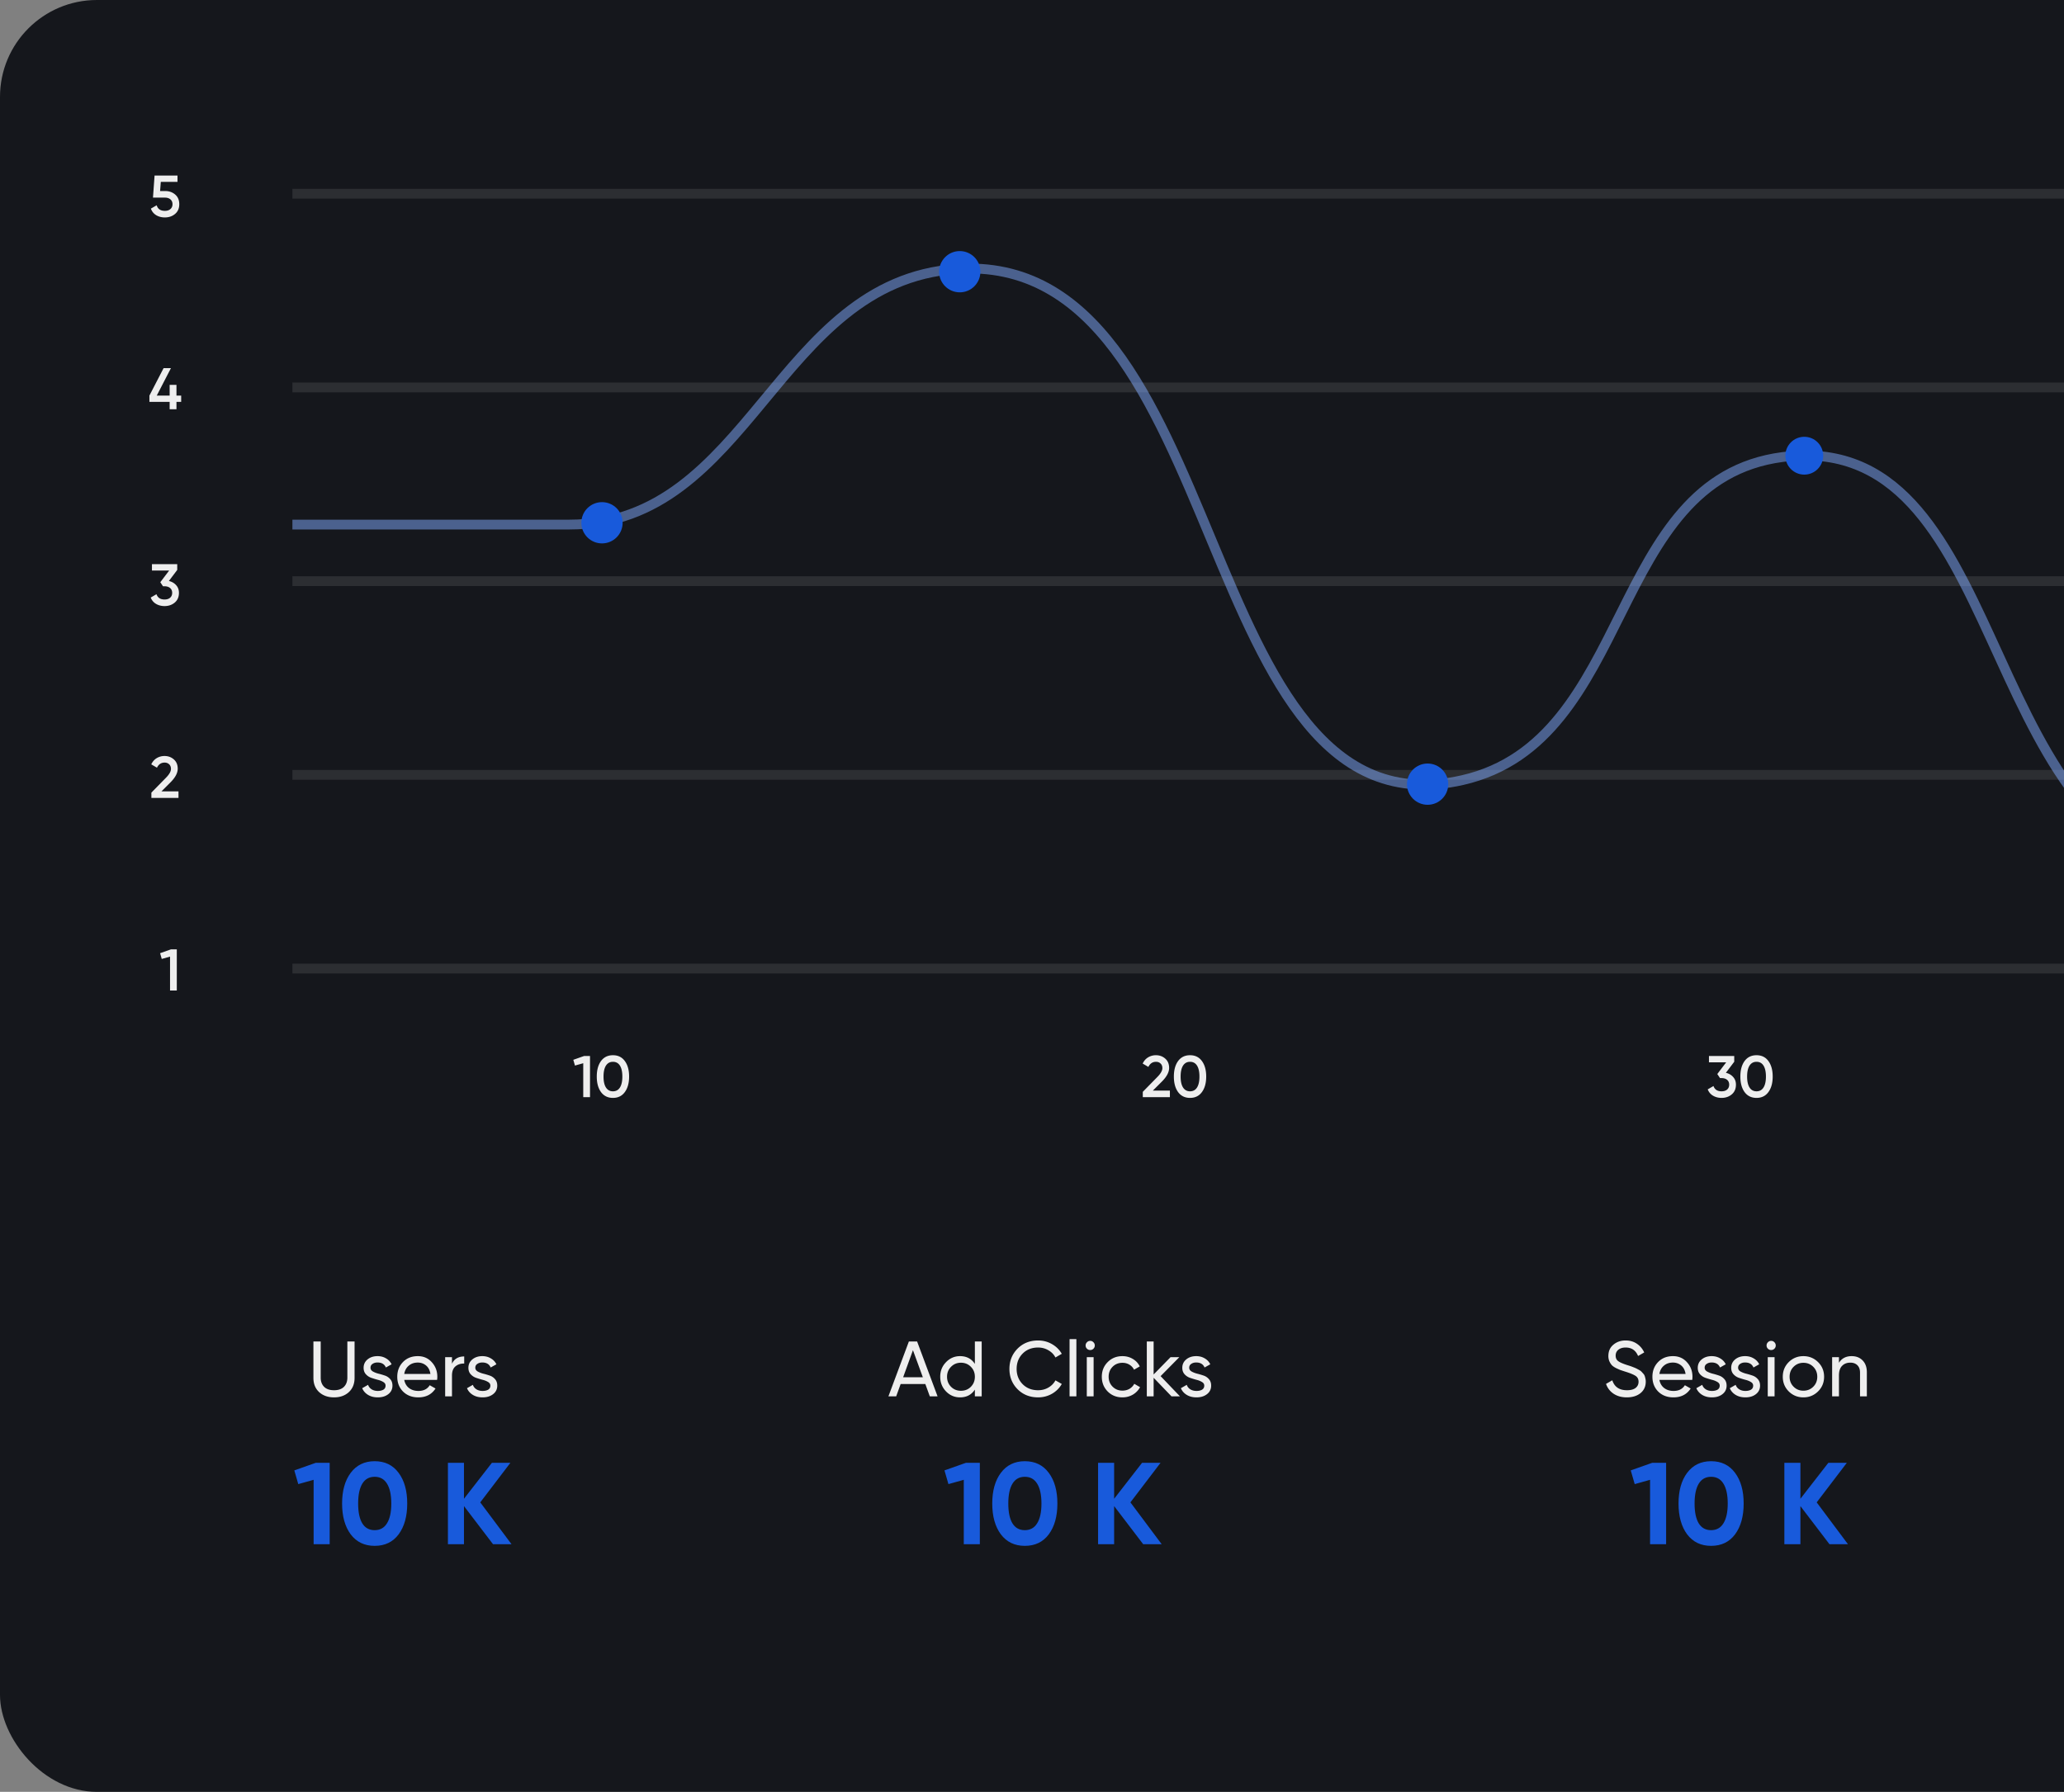 <svg xmlns="http://www.w3.org/2000/svg" fill="none" viewBox="0 0 600 521">
  <rect x="0" y="0" width="600" height="521" fill="#808080" stroke="none"/>
  <rect width="661" height="521" rx="28.176" fill="#15171C"/>
  <path d="M169.805 307.037h1.709V319h-1.965v-9.861l-2.41.683-.479-1.674 3.145-1.111zm11.828 10.493c-.821 1.128-1.971 1.692-3.453 1.692-1.481 0-2.637-.564-3.469-1.692-.82-1.128-1.23-2.632-1.23-4.512 0-1.88.41-3.384 1.23-4.511.832-1.128 1.988-1.692 3.469-1.692 1.482 0 2.632.564 3.453 1.692.831 1.127 1.247 2.631 1.247 4.511 0 1.88-.416 3.384-1.247 4.512zm-3.453-.222c.889 0 1.567-.37 2.034-1.111.467-.74.701-1.8.701-3.179 0-1.378-.234-2.438-.701-3.178-.467-.741-1.145-1.111-2.034-1.111-.877 0-1.555.37-2.033 1.111-.467.74-.701 1.8-.701 3.178 0 1.379.234 2.439.701 3.179.478.741 1.156 1.111 2.033 1.111zm-76.77 87.461c-1.109 1.018-2.545 1.527-4.307 1.527-1.762 0-3.206-.509-4.33-1.527-1.109-1.033-1.663-2.407-1.663-4.124v-10.596h2.119v10.505c0 1.124.334 2.02 1.003 2.689.668.653 1.625.98 2.87.98 1.246 0 2.203-.327 2.872-.98.668-.669 1.003-1.565 1.003-2.689v-10.505h2.096v10.596c0 1.717-.555 3.091-1.663 4.124zm6.296-7.086c0 .44.22.797.661 1.071.44.258.972.471 1.595.638.623.152 1.246.334 1.869.547a3.501 3.501 0 011.595 1.048c.44.486.66 1.116.66 1.891 0 1.033-.402 1.861-1.207 2.484-.79.623-1.808.934-3.054.934-1.109 0-2.058-.243-2.848-.729s-1.352-1.132-1.686-1.937l1.709-.98c.182.547.524.98 1.025 1.299.501.319 1.101.479 1.8.479.654 0 1.193-.122 1.618-.365.426-.258.638-.653.638-1.185 0-.44-.22-.79-.661-1.048-.44-.273-.972-.486-1.595-.638a28.906 28.906 0 01-1.868-.57 3.747 3.747 0 01-1.595-1.048c-.441-.486-.661-1.109-.661-1.869 0-.987.38-1.8 1.139-2.438.775-.638 1.74-.957 2.894-.957.927 0 1.747.213 2.461.638.729.41 1.276.988 1.641 1.732l-1.664.934c-.41-.972-1.223-1.458-2.438-1.458-.562 0-1.04.137-1.435.41-.395.258-.593.631-.593 1.117zm9.806 3.532c.198 1.018.661 1.807 1.39 2.37.745.562 1.656.843 2.735.843 1.504 0 2.597-.555 3.281-1.664l1.686.957c-1.109 1.717-2.78 2.575-5.013 2.575-1.808 0-3.281-.562-4.421-1.686-1.124-1.139-1.686-2.575-1.686-4.307 0-1.716.555-3.144 1.664-4.284 1.109-1.139 2.544-1.709 4.306-1.709 1.671 0 3.031.593 4.079 1.778 1.064 1.169 1.595 2.582 1.595 4.238 0 .289-.022.585-.068.889h-9.548zm3.942-5.036c-1.063 0-1.944.304-2.643.911-.699.593-1.132 1.39-1.299 2.393h7.611c-.167-1.079-.592-1.899-1.276-2.461-.684-.562-1.481-.843-2.393-.843zm9.936.342c.653-1.413 1.838-2.12 3.555-2.12v2.074c-.973-.046-1.808.213-2.507.775-.699.562-1.048 1.466-1.048 2.711V406h-1.983v-11.394h1.983v1.915zm6.781 1.162c0 .44.22.797.66 1.071.441.258.973.471 1.595.638.623.152 1.246.334 1.869.547a3.49 3.49 0 011.595 1.048c.441.486.661 1.116.661 1.891 0 1.033-.403 1.861-1.208 2.484-.79.623-1.808.934-3.053.934-1.109 0-2.059-.243-2.849-.729s-1.352-1.132-1.686-1.937l1.709-.98a2.4 2.4 0 001.026 1.299c.501.319 1.101.479 1.8.479.653 0 1.192-.122 1.618-.365.425-.258.638-.653.638-1.185 0-.44-.221-.79-.661-1.048-.441-.273-.972-.486-1.595-.638a28.933 28.933 0 01-1.869-.57 3.753 3.753 0 01-1.595-1.048c-.44-.486-.661-1.109-.661-1.869 0-.987.38-1.8 1.14-2.438.774-.638 1.739-.957 2.894-.957.926 0 1.747.213 2.461.638.729.41 1.276.988 1.64 1.732l-1.663.934c-.41-.972-1.223-1.458-2.438-1.458-.563 0-1.041.137-1.436.41-.395.258-.592.631-.592 1.117z" fill="#EEE"/>
  <path d="M91.78 425.332h4.057V449h-4.666v-18.731l-4.463 1.251-1.15-3.99 6.222-2.198zm17.132 24.141c-2.952 0-5.274-1.115-6.965-3.347-1.668-2.254-2.502-5.241-2.502-8.96 0-3.719.834-6.695 2.502-8.926 1.691-2.254 4.013-3.381 6.965-3.381 2.976 0 5.297 1.127 6.965 3.381 1.669 2.231 2.503 5.207 2.503 8.926 0 3.719-.834 6.706-2.503 8.96-1.668 2.232-3.989 3.347-6.965 3.347zm-3.584-6.525c.812 1.307 2.007 1.961 3.584 1.961 1.578 0 2.773-.665 3.584-1.995.834-1.33 1.251-3.246 1.251-5.748 0-2.524-.417-4.452-1.251-5.782-.811-1.33-2.006-1.994-3.584-1.994-1.577 0-2.772.664-3.584 1.994-.811 1.33-1.217 3.258-1.217 5.782 0 2.525.406 4.452 1.217 5.782zM148.704 449h-5.376l-8.453-11.09V449h-4.666v-23.668h4.666v10.448l8.115-10.448h5.376l-8.757 11.496L148.704 449z" fill="#185ADB"/>
  <path d="M270.293 406l-1.299-3.578h-7.178L260.517 406h-2.256l5.947-15.951h2.393L272.549 406h-2.256zm-7.748-5.56h5.72l-2.872-7.862-2.848 7.862zm20.847-10.391h1.983V406h-1.983v-1.96c-.987 1.504-2.423 2.256-4.307 2.256-1.595 0-2.954-.577-4.079-1.732-1.124-1.169-1.686-2.59-1.686-4.261 0-1.671.562-3.084 1.686-4.238 1.125-1.17 2.484-1.755 4.079-1.755 1.884 0 3.32.752 4.307 2.256v-6.517zm-4.056 14.333c1.154 0 2.119-.387 2.894-1.162.775-.79 1.162-1.762 1.162-2.917 0-1.154-.387-2.119-1.162-2.894-.775-.79-1.74-1.185-2.894-1.185-1.139 0-2.096.395-2.871 1.185-.775.775-1.162 1.74-1.162 2.894 0 1.155.387 2.127 1.162 2.917.775.775 1.732 1.162 2.871 1.162zm22.441 1.914c-2.415 0-4.413-.797-5.993-2.392-1.565-1.596-2.347-3.555-2.347-5.879 0-2.325.782-4.284 2.347-5.88 1.58-1.595 3.578-2.392 5.993-2.392 1.458 0 2.795.349 4.011 1.048 1.23.699 2.187 1.641 2.871 2.826l-1.846 1.071c-.456-.882-1.139-1.58-2.051-2.097-.896-.532-1.891-.797-2.985-.797-1.838 0-3.342.592-4.512 1.777-1.154 1.185-1.732 2.666-1.732 4.444 0 1.762.578 3.235 1.732 4.42 1.17 1.185 2.674 1.778 4.512 1.778 1.094 0 2.089-.259 2.985-.775.912-.532 1.595-1.231 2.051-2.097l1.846 1.049c-.669 1.185-1.618 2.134-2.849 2.848-1.23.699-2.575 1.048-4.033 1.048zm9.143-.296v-16.635h1.983V406h-1.983zm6.01-13.467c-.38 0-.699-.129-.957-.388a1.272 1.272 0 01-.387-.934c0-.364.129-.676.387-.934.258-.274.577-.41.957-.41.365 0 .676.136.934.41.259.258.388.57.388.934 0 .365-.129.676-.388.934a1.27 1.27 0 01-.934.388zM315.927 406v-11.394h1.983V406h-1.983zm10.362.296c-1.716 0-3.144-.569-4.284-1.709-1.139-1.154-1.709-2.582-1.709-4.284 0-1.701.57-3.122 1.709-4.261 1.14-1.155 2.568-1.732 4.284-1.732 1.125 0 2.135.274 3.031.821a5.005 5.005 0 012.005 2.164l-1.663.957a3.365 3.365 0 00-1.345-1.458c-.592-.365-1.268-.547-2.028-.547-1.139 0-2.096.387-2.871 1.162-.759.775-1.139 1.74-1.139 2.894 0 1.14.38 2.097 1.139 2.871.775.775 1.732 1.163 2.871 1.163.76 0 1.444-.175 2.051-.525a3.653 3.653 0 001.39-1.458l1.686.98a5.617 5.617 0 01-2.096 2.165c-.911.531-1.922.797-3.031.797zm16.724-.296h-2.461l-5.196-5.401V406h-1.982v-15.951h1.982v9.593l4.922-5.036h2.552l-5.446 5.515 5.629 5.879zm2.685-8.317c0 .44.22.797.66 1.071.441.258.973.471 1.596.638.622.152 1.245.334 1.868.547a3.49 3.49 0 011.595 1.048c.441.486.661 1.116.661 1.891 0 1.033-.403 1.861-1.208 2.484-.79.623-1.808.934-3.053.934-1.109 0-2.059-.243-2.849-.729s-1.352-1.132-1.686-1.937l1.709-.98a2.4 2.4 0 001.026 1.299c.501.319 1.101.479 1.8.479.653 0 1.192-.122 1.618-.365.425-.258.638-.653.638-1.185 0-.44-.221-.79-.661-1.048-.441-.273-.972-.486-1.595-.638a28.933 28.933 0 01-1.869-.57 3.753 3.753 0 01-1.595-1.048c-.44-.486-.661-1.109-.661-1.869 0-.987.38-1.8 1.14-2.438.774-.638 1.739-.957 2.894-.957.926 0 1.747.213 2.461.638.729.41 1.276.988 1.64 1.732l-1.663.934c-.41-.972-1.223-1.458-2.438-1.458-.562 0-1.041.137-1.436.41-.395.258-.592.631-.592 1.117z" fill="#EEE"/>
  <path d="M280.78 425.332h4.057V449h-4.666v-18.731l-4.463 1.251-1.15-3.99 6.222-2.198zm17.132 24.141c-2.952 0-5.274-1.115-6.965-3.347-1.668-2.254-2.502-5.241-2.502-8.96 0-3.719.834-6.695 2.502-8.926 1.691-2.254 4.013-3.381 6.965-3.381 2.976 0 5.297 1.127 6.965 3.381 1.669 2.231 2.503 5.207 2.503 8.926 0 3.719-.834 6.706-2.503 8.96-1.668 2.232-3.989 3.347-6.965 3.347zm-3.584-6.525c.812 1.307 2.007 1.961 3.584 1.961 1.578 0 2.773-.665 3.584-1.995.834-1.33 1.251-3.246 1.251-5.748 0-2.524-.417-4.452-1.251-5.782-.811-1.33-2.006-1.994-3.584-1.994-1.577 0-2.772.664-3.584 1.994-.811 1.33-1.217 3.258-1.217 5.782 0 2.525.406 4.452 1.217 5.782zM337.704 449h-5.376l-8.453-11.09V449h-4.666v-23.668h4.666v10.448l8.115-10.448h5.376l-8.757 11.496L337.704 449z" fill="#185ADB"/>
  <path d="M472.905 406.296c-1.489 0-2.765-.349-3.828-1.048-1.049-.699-1.785-1.656-2.211-2.871l1.823-1.048c.623 1.929 2.044 2.894 4.262 2.894 1.093 0 1.929-.221 2.506-.661.577-.456.866-1.056.866-1.8 0-.76-.289-1.33-.866-1.709-.577-.38-1.542-.783-2.894-1.208a71.712 71.712 0 01-1.527-.501c-.349-.137-.79-.335-1.321-.593-.517-.273-.904-.547-1.162-.82-.259-.289-.494-.661-.707-1.117a3.87 3.87 0 01-.296-1.549c0-1.383.486-2.477 1.458-3.282.973-.82 2.158-1.23 3.555-1.23 1.261 0 2.355.319 3.281.957a5.931 5.931 0 012.12 2.529l-1.778 1.026c-.683-1.641-1.891-2.461-3.623-2.461-.866 0-1.565.212-2.096.638-.532.425-.798 1.002-.798 1.731 0 .699.251 1.231.752 1.596.501.364 1.367.744 2.598 1.139.44.137.752.235.934.296.182.061.463.167.843.319.395.152.684.274.866.365.182.091.426.22.729.387.319.167.555.327.707.479.152.152.326.341.524.569.213.213.364.433.456.661.091.228.167.494.227.798.076.288.114.6.114.934 0 1.398-.508 2.514-1.526 3.35-1.018.82-2.347 1.23-3.988 1.23zm9.476-5.081c.197 1.018.661 1.807 1.39 2.37.744.562 1.656.843 2.734.843 1.504 0 2.598-.555 3.282-1.664l1.686.957c-1.109 1.717-2.78 2.575-5.013 2.575-1.808 0-3.282-.562-4.421-1.686-1.124-1.139-1.686-2.575-1.686-4.307 0-1.716.554-3.144 1.663-4.284 1.109-1.139 2.545-1.709 4.307-1.709 1.671 0 3.031.593 4.079 1.778 1.063 1.169 1.595 2.582 1.595 4.238 0 .289-.023.585-.068.889h-9.548zm3.942-5.036c-1.063 0-1.944.304-2.643.911-.699.593-1.132 1.39-1.299 2.393h7.611c-.167-1.079-.593-1.899-1.276-2.461-.684-.562-1.482-.843-2.393-.843zm9.217 1.504c0 .44.22.797.661 1.071.44.258.972.471 1.595.638.623.152 1.245.334 1.868.547a3.49 3.49 0 011.595 1.048c.441.486.661 1.116.661 1.891 0 1.033-.402 1.861-1.207 2.484-.79.623-1.808.934-3.054.934-1.109 0-2.058-.243-2.848-.729s-1.352-1.132-1.687-1.937l1.709-.98c.183.547.525.98 1.026 1.299.501.319 1.101.479 1.8.479.653 0 1.193-.122 1.618-.365.425-.258.638-.653.638-1.185 0-.44-.22-.79-.661-1.048-.44-.273-.972-.486-1.595-.638a28.715 28.715 0 01-1.868-.57 3.756 3.756 0 01-1.596-1.048c-.44-.486-.66-1.109-.66-1.869 0-.987.379-1.8 1.139-2.438.775-.638 1.739-.957 2.894-.957.927 0 1.747.213 2.461.638.729.41 1.276.988 1.641 1.732l-1.664.934c-.41-.972-1.223-1.458-2.438-1.458-.562 0-1.041.137-1.436.41-.395.258-.592.631-.592 1.117zm9.724 0c0 .44.221.797.661 1.071.441.258.973.471 1.595.638.623.152 1.246.334 1.869.547a3.496 3.496 0 011.595 1.048c.441.486.661 1.116.661 1.891 0 1.033-.403 1.861-1.208 2.484-.79.623-1.808.934-3.053.934-1.109 0-2.059-.243-2.849-.729s-1.352-1.132-1.686-1.937l1.709-.98c.182.547.524.98 1.025 1.299.502.319 1.102.479 1.801.479.653 0 1.192-.122 1.618-.365.425-.258.638-.653.638-1.185 0-.44-.221-.79-.661-1.048-.441-.273-.972-.486-1.595-.638a28.933 28.933 0 01-1.869-.57 3.753 3.753 0 01-1.595-1.048c-.441-.486-.661-1.109-.661-1.869 0-.987.38-1.8 1.14-2.438.774-.638 1.739-.957 2.894-.957.926 0 1.747.213 2.461.638.729.41 1.276.988 1.64 1.732l-1.663.934c-.41-.972-1.223-1.458-2.438-1.458-.563 0-1.041.137-1.436.41-.395.258-.593.631-.593 1.117zm9.619-5.15a1.3 1.3 0 01-.957-.388 1.272 1.272 0 01-.387-.934c0-.364.129-.676.387-.934.259-.274.578-.41.957-.41.365 0 .676.136.935.41.258.258.387.57.387.934 0 .365-.129.676-.387.934-.259.259-.57.388-.935.388zM513.881 406v-11.394h1.982V406h-1.982zm14.623-1.436c-1.17 1.155-2.59 1.732-4.261 1.732-1.671 0-3.092-.577-4.261-1.732-1.155-1.154-1.732-2.575-1.732-4.261s.577-3.106 1.732-4.261c1.169-1.155 2.59-1.732 4.261-1.732 1.671 0 3.091.577 4.261 1.732s1.755 2.575 1.755 4.261-.585 3.107-1.755 4.261zm-4.261-.205c1.139 0 2.096-.387 2.871-1.162.775-.775 1.162-1.739 1.162-2.894 0-1.154-.387-2.119-1.162-2.894-.775-.775-1.732-1.162-2.871-1.162-1.124 0-2.074.387-2.849 1.162-.774.775-1.162 1.74-1.162 2.894 0 1.155.388 2.119 1.162 2.894.775.775 1.725 1.162 2.849 1.162zm14.027-10.049c1.337 0 2.408.426 3.213 1.276.805.836 1.207 1.975 1.207 3.418V406h-1.982v-6.882c0-.926-.251-1.64-.752-2.142-.501-.516-1.193-.774-2.074-.774-.987 0-1.785.311-2.392.934-.608.607-.912 1.549-.912 2.825V406h-1.982v-11.394h1.982v1.641c.805-1.291 2.036-1.937 3.692-1.937z" fill="#EEE"/>
  <path d="M480.28 425.332h4.057V449h-4.666v-18.731l-4.463 1.251-1.15-3.99 6.222-2.198zm17.132 24.141c-2.952 0-5.274-1.115-6.965-3.347-1.668-2.254-2.502-5.241-2.502-8.96 0-3.719.834-6.695 2.502-8.926 1.691-2.254 4.013-3.381 6.965-3.381 2.976 0 5.297 1.127 6.965 3.381 1.669 2.231 2.503 5.207 2.503 8.926 0 3.719-.834 6.706-2.503 8.96-1.668 2.232-3.989 3.347-6.965 3.347zm-3.584-6.525c.812 1.307 2.007 1.961 3.584 1.961 1.578 0 2.773-.665 3.584-1.995.834-1.33 1.251-3.246 1.251-5.748 0-2.524-.417-4.452-1.251-5.782-.811-1.33-2.006-1.994-3.584-1.994-1.577 0-2.772.664-3.584 1.994-.811 1.33-1.217 3.258-1.217 5.782 0 2.525.406 4.452 1.217 5.782zM537.204 449h-5.376l-8.453-11.09V449h-4.666v-23.668h4.666v10.448l8.115-10.448h5.376l-8.757 11.496L537.204 449z" fill="#185ADB"/>
  <path d="M49.687 276.037h1.71V288H49.43v-9.861l-2.41.683-.478-1.674 3.144-1.111zM44.007 232v-1.538l4.17-4.256c1.014-1.014 1.521-1.891 1.521-2.632 0-.581-.177-1.031-.53-1.35-.342-.33-.78-.495-1.316-.495-1.002 0-1.743.495-2.222 1.487l-1.657-.975c.376-.797.906-1.401 1.59-1.811a4.335 4.335 0 012.272-.615c1.048 0 1.948.33 2.7.991.752.661 1.128 1.561 1.128 2.7 0 1.219-.678 2.518-2.033 3.897l-2.7 2.7h4.956V232h-7.88zm5.086-63.075c.866.205 1.567.609 2.103 1.213.547.592.82 1.339.82 2.239 0 1.196-.405 2.136-1.213 2.82-.81.683-1.8 1.025-2.974 1.025-.912 0-1.732-.211-2.461-.632-.718-.422-1.236-1.037-1.556-1.846l1.675-.974c.354 1.025 1.134 1.538 2.342 1.538.683 0 1.225-.171 1.623-.513.4-.353.599-.826.599-1.418 0-.593-.2-1.06-.599-1.402-.398-.341-.94-.512-1.623-.512h-.445l-.786-1.18 2.58-3.4h-5.007v-1.846h7.35v1.675l-2.428 3.213zm3.572-53.907v1.829h-1.367V119h-1.983v-2.153h-5.879v-1.829l4.119-7.981h2.136l-4.119 7.981h3.743v-3.11h1.983v3.11h1.367zm-4.622-59.469c1.14 0 2.102.341 2.889 1.025.786.672 1.179 1.607 1.179 2.803s-.405 2.136-1.213 2.82c-.81.683-1.8 1.025-2.974 1.025-.946 0-1.783-.216-2.513-.65-.729-.444-1.247-1.082-1.555-1.913l1.692-.974c.32 1.082 1.111 1.623 2.376 1.623.672 0 1.208-.17 1.606-.513.41-.353.615-.826.615-1.418 0-.593-.199-1.06-.598-1.402-.398-.341-.928-.512-1.59-.512h-3.486l.462-6.426h6.665v1.846h-4.853l-.206 2.666h1.504zM332.208 319v-1.538l4.17-4.256c1.014-1.014 1.521-1.891 1.521-2.632 0-.581-.177-1.031-.53-1.35-.342-.33-.78-.495-1.316-.495-1.002 0-1.743.495-2.222 1.487l-1.657-.975c.376-.797.905-1.401 1.589-1.811a4.335 4.335 0 012.273-.615c1.048 0 1.948.33 2.7.991.752.661 1.128 1.561 1.128 2.7 0 1.219-.678 2.518-2.033 3.897l-2.701 2.7h4.957V319h-7.879zm17.185-1.47c-.821 1.128-1.971 1.692-3.453 1.692-1.481 0-2.637-.564-3.469-1.692-.82-1.128-1.23-2.632-1.23-4.512 0-1.88.41-3.384 1.23-4.511.832-1.128 1.988-1.692 3.469-1.692 1.482 0 2.632.564 3.453 1.692.831 1.127 1.247 2.631 1.247 4.511 0 1.88-.416 3.384-1.247 4.512zm-3.453-.222c.889 0 1.567-.37 2.034-1.111.467-.74.701-1.8.701-3.179 0-1.378-.234-2.438-.701-3.178-.467-.741-1.145-1.111-2.034-1.111-.877 0-1.555.37-2.033 1.111-.467.74-.701 1.8-.701 3.178 0 1.379.234 2.439.701 3.179.478.741 1.156 1.111 2.033 1.111zm155.771-5.383c.866.205 1.567.609 2.102 1.213.547.592.82 1.339.82 2.239 0 1.196-.404 2.136-1.213 2.82-.809.683-1.8 1.025-2.974 1.025-.911 0-1.732-.211-2.461-.632-.718-.422-1.236-1.037-1.555-1.846l1.675-.974c.353 1.025 1.134 1.538 2.341 1.538.684 0 1.225-.171 1.624-.513.399-.353.598-.826.598-1.418 0-.593-.199-1.06-.598-1.402-.399-.341-.94-.512-1.624-.512h-.444l-.786-1.18 2.58-3.4h-5.007v-1.846h7.349v1.675l-2.427 3.213zm12.357 5.605c-.82 1.128-1.971 1.692-3.452 1.692-1.481 0-2.638-.564-3.47-1.692-.82-1.128-1.23-2.632-1.23-4.512 0-1.88.41-3.384 1.23-4.511.832-1.128 1.989-1.692 3.47-1.692s2.632.564 3.452 1.692c.832 1.127 1.248 2.631 1.248 4.511 0 1.88-.416 3.384-1.248 4.512zm-3.452-.222c.888 0 1.566-.37 2.033-1.111.468-.74.701-1.8.701-3.179 0-1.378-.233-2.438-.701-3.178-.467-.741-1.145-1.111-2.033-1.111-.878 0-1.555.37-2.034 1.111-.467.74-.701 1.8-.701 3.178 0 1.379.234 2.439.701 3.179.479.741 1.156 1.111 2.034 1.111z" fill="#EEE"/>
  <path d="M85 281.622h576M85 225.297h576M85 168.973h576M85 112.648h576M85 56.324h576" opacity=".1" stroke="#fff" stroke-width="2.848"/>
  <path opacity=".5" d="M85 152.522h80.518c52.479 0 60.098-70.592 112.448-74.309 81.071-5.756 67.873 166.669 147.154 148.618 50.112-11.409 42.071-87.256 93.012-93.937 66.148-8.677 55.347 108.884 120.778 121.978 7.735 1.549 14.804 1.459 21.309 0" stroke="#82ACFF" stroke-width="2.848"/>
  <circle cx="175" cy="152" r="6" fill="#185ADB"/>
  <circle cx="279" cy="79" r="6" fill="#185ADB"/>
  <circle cx="415" cy="228" r="6" fill="#185ADB"/>
  <circle cx="524.5" cy="132.5" r="5.5" fill="#185ADB"/>
</svg>
